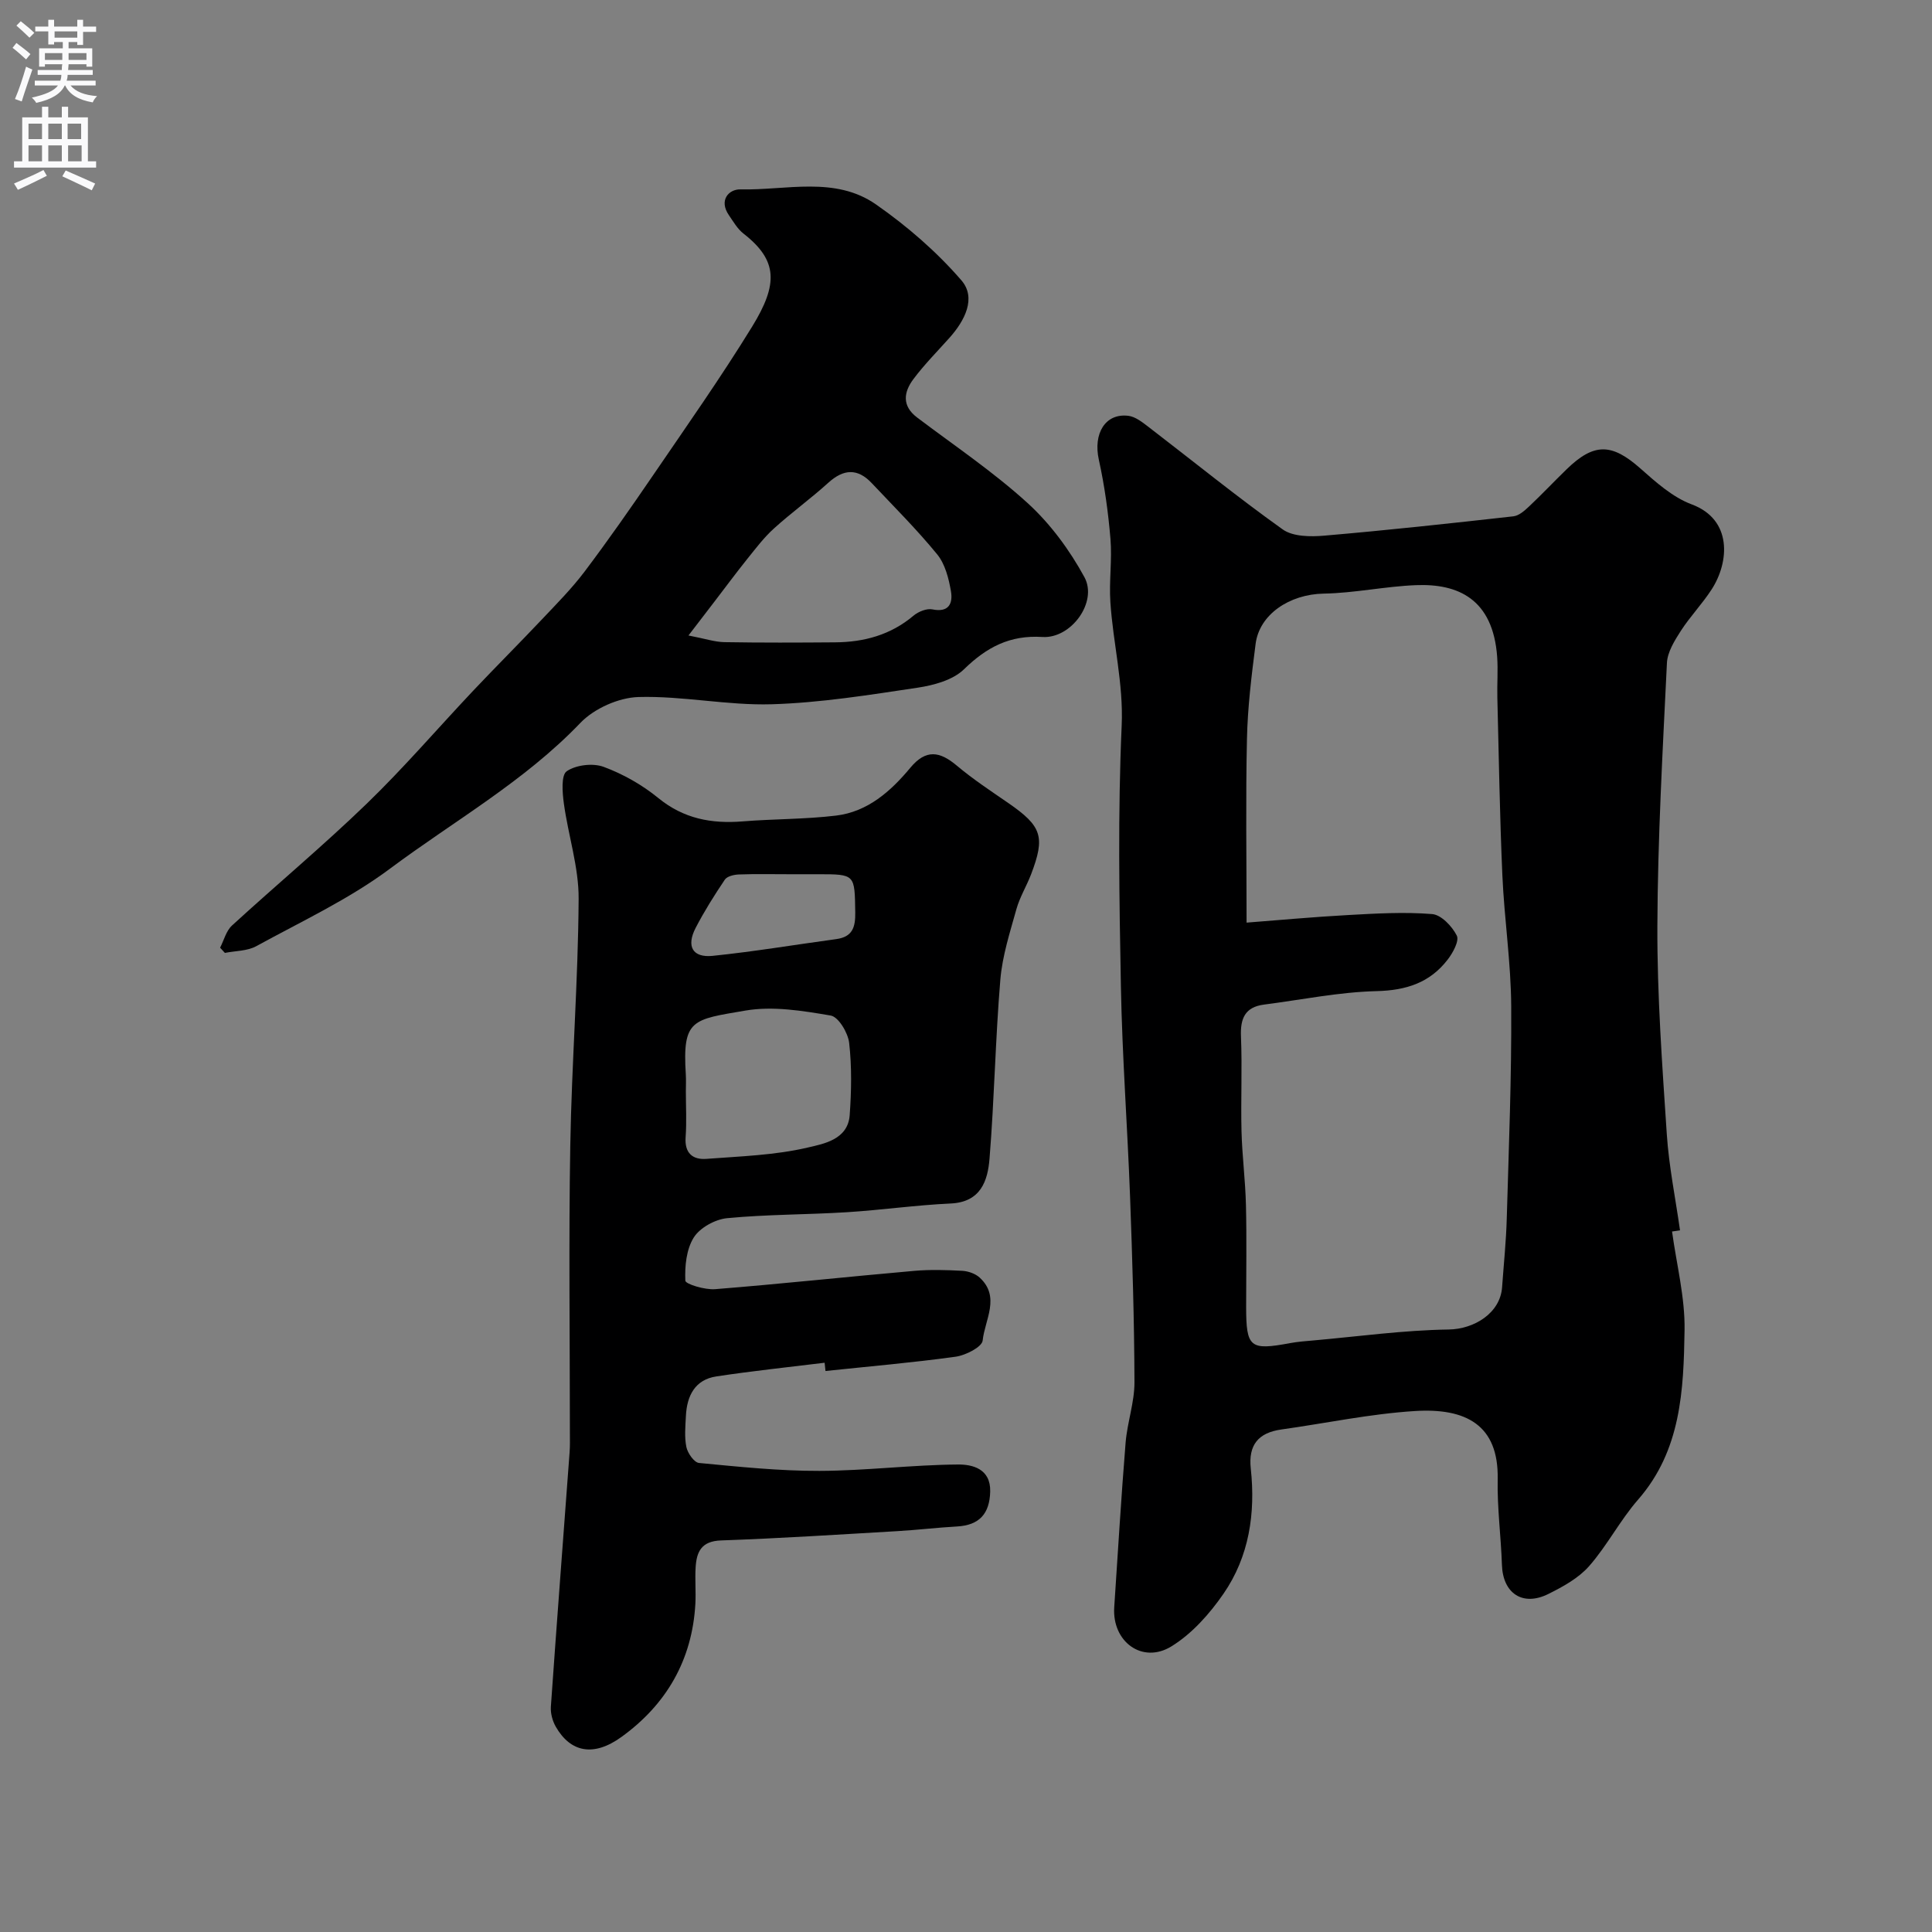 <svg enable-background="new 0 0 400 400" viewBox="0 0 400 400" xmlns="http://www.w3.org/2000/svg"><rect x="0" y="0" width="400" height="400" fill="#808080" stroke="none"/><g fill="#000001"><path d="m346.18 254.97c.93 6.82 2.7 13.64 2.59 20.44-.2 12.37-.7 24.86-9.62 35.07-3.74 4.28-6.39 9.5-10.14 13.77-2.18 2.48-5.38 4.24-8.41 5.75-5.33 2.67-9.44-.1-9.64-5.99-.2-5.93-1-11.86-.88-17.78.22-11.27-6.66-14.75-17.15-14.09-9.26.58-18.43 2.53-27.64 3.82-4.77.67-6.86 3.2-6.33 8.1 1 9.24-.33 18.2-5.65 25.91-2.88 4.17-6.54 8.29-10.79 10.9-6.03 3.7-12.31-1-11.83-8.11.76-11.34 1.43-22.69 2.35-34.02.34-4.22 1.85-8.39 1.84-12.58-.04-12.79-.44-25.58-.91-38.36-.54-14.53-1.63-29.05-1.9-43.58-.34-17.98-.64-36 .16-53.95.39-8.81-1.78-17.07-2.34-25.61-.29-4.34.38-8.75.02-13.07-.46-5.51-1.22-11.03-2.41-16.42-1.19-5.37 1.31-9.67 6.12-9.08 1.44.18 2.86 1.3 4.1 2.25 9.27 7.11 18.34 14.49 27.85 21.27 2.12 1.51 5.76 1.54 8.61 1.29 13.07-1.12 26.11-2.54 39.15-4 1.14-.13 2.3-1.15 3.21-2.01 2.67-2.51 5.18-5.18 7.81-7.73 5.69-5.53 9.36-5.39 15.23-.21 3.25 2.88 6.73 6.01 10.68 7.48 8.45 3.15 7.76 11.93 4.15 17.55-1.94 3.02-4.49 5.65-6.43 8.66-1.29 2.01-2.75 4.36-2.86 6.61-.88 18.17-1.91 36.35-1.98 54.53-.05 14.34 1 28.69 1.95 43.02.44 6.67 1.8 13.29 2.74 19.93-.55.09-1.1.16-1.65.24zm-88.09-63.95c6.66-.51 13.83-1.18 21.02-1.57 5.8-.32 11.64-.67 17.4-.2 1.88.15 4.13 2.53 5.1 4.45.55 1.09-.8 3.58-1.89 4.98-3.67 4.77-8.56 6.37-14.69 6.52-7.79.19-15.55 1.79-23.33 2.79-3.95.51-4.93 2.89-4.77 6.62.27 6.52-.05 13.06.11 19.58.13 5.1.8 10.2.92 15.3.17 6.99.04 13.99.04 20.99 0 8.53.77 9.15 9.09 7.6 1.61-.3 3.26-.42 4.89-.56 9.32-.83 18.63-2.12 27.96-2.26 5.26-.08 10.66-3.38 11.05-8.73.34-4.77.84-9.53.97-14.3.42-14.63 1.01-29.26.92-43.89-.05-9.04-1.43-18.06-1.83-27.1-.54-12.25-.73-24.53-1.04-36.79-.07-2.83.16-5.68-.04-8.49-.88-11.95-8.1-15.16-16.81-14.81-6.38.25-12.72 1.64-19.09 1.75-7.11.13-13.33 4.31-14.11 10.41-.84 6.53-1.65 13.1-1.79 19.66-.28 12.4-.08 24.82-.08 38.05z"/><path d="m170.73 282.14c-7.47.92-14.96 1.7-22.4 2.83-4.45.67-6.11 4.01-6.32 8.17-.11 2.16-.33 4.4.1 6.47.27 1.27 1.61 3.18 2.61 3.28 8.31.79 16.65 1.67 24.97 1.64 9.56-.03 19.11-1.25 28.67-1.32 2.91-.02 6.77.84 6.65 5.61-.12 4.59-2.25 6.96-6.87 7.22-4.1.23-8.18.72-12.27.96-12.19.71-24.38 1.5-36.58 1.93-4.09.14-5.08 2.36-5.27 5.61-.15 2.49.08 5-.05 7.5-.65 11.65-6.01 20.87-15.31 27.58-5.8 4.19-10.56 3.16-13.59-2.12-.68-1.19-1.11-2.77-1.02-4.13 1.23-17.57 2.58-35.13 3.88-52.7.1-1.33.06-2.66.06-4 0-19.83-.26-39.66.08-59.48.29-17.04 1.63-34.06 1.73-51.1.04-6.57-2.16-13.14-3.06-19.75-.31-2.26-.59-5.86.6-6.67 1.93-1.31 5.41-1.72 7.64-.9 4.03 1.49 7.98 3.73 11.31 6.45 5.25 4.29 11 5.36 17.47 4.84 6.44-.52 12.94-.43 19.34-1.2 6.55-.79 11.33-5.04 15.37-9.9 3.24-3.9 6.09-3.42 9.62-.45 3.37 2.83 7.07 5.27 10.7 7.77 6.91 4.78 7.66 6.94 4.68 14.75-.93 2.43-2.34 4.71-3.03 7.19-1.34 4.81-2.92 9.68-3.33 14.61-1.03 12.33-1.24 24.73-2.24 37.06-.37 4.59-1.81 8.99-8.03 9.28-7.2.33-14.36 1.36-21.56 1.81-8.24.51-16.53.44-24.74 1.23-2.47.24-5.61 1.96-6.89 3.98-1.55 2.45-1.89 5.95-1.76 8.96.03.71 4.06 1.93 6.16 1.76 13.75-1.1 27.47-2.58 41.21-3.79 3.31-.29 6.67-.19 9.99-.01 1.23.07 2.7.59 3.59 1.41 4.34 4 1.05 8.74.61 13.02-.14 1.34-3.51 3.06-5.58 3.35-8.95 1.24-17.97 2.01-26.96 2.96-.05-.58-.11-1.15-.18-1.71zm-28.73-56.18c0 3.16.18 6.34-.05 9.49-.24 3.29 1.46 4.7 4.31 4.48 7.02-.53 14.16-.75 20.96-2.34 3.29-.77 8.33-1.64 8.7-6.71.36-4.97.45-10.03-.11-14.96-.24-2.09-2.21-5.38-3.81-5.66-5.81-.99-11.98-2.01-17.68-1.03-10.97 1.88-13.06 1.75-12.33 13.22.07 1.17.01 2.34.01 3.51zm21.38-44.96c-3.48 0-6.97-.08-10.44.05-.99.04-2.4.37-2.87 1.07-2.17 3.22-4.25 6.53-6.04 9.98-1.98 3.82-.65 6.22 3.51 5.8 8.56-.88 17.07-2.31 25.61-3.47 3.35-.46 3.97-2.45 3.92-5.53-.12-7.9.02-7.9-7.72-7.9-1.99 0-3.98 0-5.97 0z"/><path d="m45.57 196.21c.8-1.55 1.25-3.48 2.46-4.59 9.23-8.46 18.87-16.5 27.87-25.2 7.72-7.46 14.74-15.65 22.12-23.47 4.66-4.93 9.47-9.73 14.13-14.66 3.06-3.24 6.22-6.42 8.89-9.96 4.9-6.5 9.56-13.18 14.15-19.9 6.96-10.2 14.08-20.31 20.54-30.82 5.4-8.8 5.32-13.69-1.79-19.24-1.25-.97-2.11-2.48-3.03-3.82-2.13-3.09-.03-5.4 2.41-5.34 9.44.22 19.56-2.81 28.05 3.12 6.44 4.49 12.55 9.78 17.67 15.7 3.16 3.65.71 8.36-2.45 11.9-2.52 2.82-5.21 5.53-7.47 8.55-2.01 2.68-2.46 5.53.77 7.97 7.7 5.81 15.76 11.24 22.86 17.7 4.71 4.29 8.72 9.74 11.77 15.35 2.79 5.14-2.75 12.76-8.7 12.38-6.73-.43-11.54 2.11-16.23 6.68-2.29 2.24-6.24 3.31-9.61 3.82-10.03 1.5-20.12 3.13-30.23 3.43-9.16.27-18.39-1.76-27.55-1.5-4.12.12-9.19 2.38-12.05 5.37-11.61 12.12-26.15 20.28-39.38 30.15-8.51 6.35-18.35 10.93-27.72 16.07-1.86 1.02-4.31.95-6.49 1.39-.32-.37-.66-.73-.99-1.08zm96.97-64.64c3.44.66 5.42 1.34 7.42 1.38 7.64.13 15.28.1 22.92.04 6.01-.04 11.52-1.53 16.25-5.52 1-.84 2.74-1.55 3.93-1.3 3.49.71 4.24-1.37 3.82-3.78-.46-2.65-1.21-5.61-2.84-7.61-4.22-5.16-8.97-9.89-13.55-14.75-2.94-3.12-5.83-2.95-9-.08-3.63 3.29-7.63 6.18-11.26 9.47-2.05 1.85-3.75 4.11-5.49 6.27-2.35 2.93-4.58 5.95-6.86 8.92-1.45 1.9-2.91 3.8-5.34 6.96z"/></g><path d="m2.6 9.9.8-1c.9.7 1.9 1.4 2.9 2.3l-.9 1.1c-1.1-1-2-1.8-2.8-2.4zm.5 10.6c.9-2.1 1.6-4.3 2.3-6.7.4.2.8.4 1.3.6-.7 2.1-1.5 4.3-2.2 6.6zm.3-15.2.9-.9c1 .8 2 1.6 2.8 2.4l-1 1c-.9-.9-1.8-1.7-2.7-2.5zm12.6-1.2h1.2v1.4h2.7v1.1h-2.7v2.7h-1.2v-.6h-1.8v1.3h4.9v3.8h-1.2v-.5h-3.7c0 .4-.1.9-.1 1.2h5.1v1h-5.2c0 .5-.1.9-.2 1.2h6v1h-5.2c1.1 1.3 2.9 2 5.5 2.2-.4.4-.7.8-.9 1.3-2.9-.5-4.8-1.6-5.7-3.5h-.1c-.8 1.7-2.7 2.9-5.9 3.6-.2-.4-.6-.8-.9-1.1 2.8-.6 4.6-1.4 5.4-2.5h-4.8v-1h5.3c.1-.3.2-.7.2-1.2h-4.9v-1h5c0-.4 0-.8.1-1.2h-3.6v.5h-1.2v-3.8h4.9v-1.3h-1.8v.5h-1.2v-2.7h-2.7v-1h2.7v-1.4h1.2v1.4h4.8zm-6.7 8.3h3.6c0-.4 0-.9 0-1.4h-3.6zm1.9-4.6h4.8v-1.3h-4.7v1.3zm6.7 3.2h-3.7v1.4h3.7v-2.4z" fill="#fafafb"/><path d="m8.7 22.1h1.3v2.2h2.8v-2.2h1.3v2.2h4.1v9.1h1.7v1.3h-17v-1.3h1.7v-9.1h4.1zm.3 13.1.7 1.2c-1.8.9-3.8 1.9-6 2.9-.2-.4-.5-.8-.8-1.3 2.3-1 4.4-1.9 6.1-2.8zm-3.1-6.4h2.8v-3.2h-2.8zm0 4.6h2.8v-3.3h-2.8zm4.1-4.6h2.8v-3.2h-2.8zm0 4.6h2.8v-3.3h-2.8zm3.6 1.9c2.1.9 4.1 1.8 6.1 2.7l-.7 1.4c-2.2-1.1-4.2-2-6.1-2.9zm3.2-9.7h-2.8v3.2h2.8zm-2.7 7.8h2.8v-3.3h-2.8z" fill="#fafafb"/></svg>